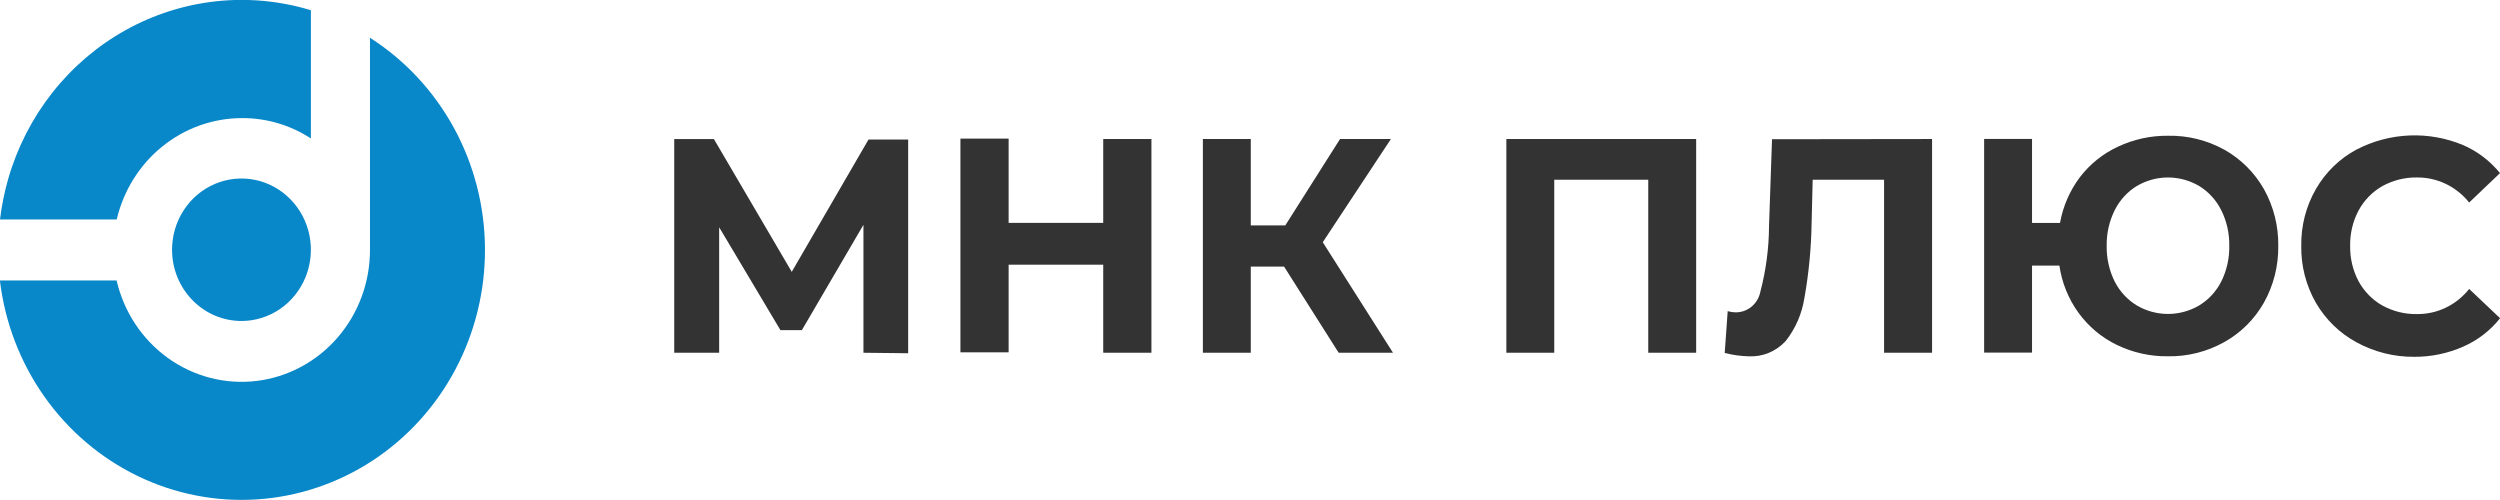 <svg width="140" height="28" viewBox="0 0 140 28" fill="none" xmlns="http://www.w3.org/2000/svg">
<g clip-path="url(#clip0)">
<path d="M13.522 6.614C14.898 6.601 16.248 6.997 17.41 7.754V0.573C15.693 0.05 13.893 -0.12 12.112 0.071C10.331 0.263 8.604 0.812 7.03 1.689C5.456 2.565 4.066 3.751 2.939 5.179C1.812 6.607 0.97 8.249 0.461 10.011C0.247 10.756 0.093 11.519 0 12.29H6.536C6.914 10.678 7.808 9.243 9.074 8.214C10.341 7.185 11.907 6.622 13.522 6.614Z" fill="#0887C9"/>
<path d="M20.719 2.114V13.997C20.721 15.806 20.074 17.553 18.903 18.905C17.732 20.258 16.117 21.122 14.366 21.333C12.615 21.544 10.85 21.087 9.405 20.05C7.961 19.013 6.938 17.467 6.53 15.707H-0.006C0.275 18.053 1.13 20.289 2.481 22.204C3.831 24.119 5.633 25.652 7.717 26.66C9.801 27.667 12.1 28.116 14.399 27.965C16.698 27.813 18.922 27.066 20.864 25.794C22.806 24.521 24.401 22.765 25.502 20.688C26.603 18.611 27.173 16.282 27.159 13.918C27.145 11.553 26.548 9.231 25.423 7.168C24.297 5.105 22.681 3.368 20.725 2.12L20.719 2.114Z" fill="#0887C9"/>
<path d="M13.522 17.975C14.291 17.975 15.043 17.741 15.682 17.303C16.321 16.864 16.819 16.241 17.114 15.512C17.408 14.783 17.485 13.981 17.335 13.207C17.185 12.433 16.814 11.723 16.271 11.165C15.727 10.607 15.035 10.227 14.28 10.073C13.526 9.919 12.745 9.998 12.034 10.3C11.324 10.602 10.717 11.113 10.29 11.769C9.863 12.425 9.635 13.197 9.635 13.986C9.635 15.044 10.044 16.058 10.773 16.806C11.502 17.555 12.491 17.975 13.522 17.975Z" fill="#0887C9"/>
<path d="M48.353 19.754V12.59L44.904 18.489H43.705L40.273 12.727V19.754H37.757V7.786H39.978L44.338 15.223L48.636 7.814H50.857V19.782L48.353 19.754Z" fill="#333333"/>
<path d="M64.48 7.785V19.753H61.781V14.823H56.483V19.73H53.784V7.762H56.483V12.481H61.781V7.785H64.48Z" fill="#333333"/>
<path d="M71.909 14.931H70.044V19.753H67.361V7.785H70.044V12.623H71.976L75.042 7.785H77.891L74.075 13.564L78.007 19.753H74.964L71.909 14.931Z" fill="#333333"/>
<path d="M94.985 7.785V19.753H92.302V10.065H87.038V19.753H84.356V7.785H94.985Z" fill="#333333"/>
<path d="M108.196 7.785V19.753H105.508V10.065H101.51L101.449 12.544C101.425 13.93 101.291 15.312 101.049 16.676C100.911 17.566 100.547 18.404 99.994 19.104C99.728 19.391 99.405 19.616 99.046 19.763C98.688 19.91 98.302 19.974 97.917 19.953C97.467 19.942 97.02 19.878 96.584 19.765L96.751 17.422C96.907 17.469 97.07 17.492 97.234 17.491C97.555 17.485 97.865 17.365 98.111 17.153C98.356 16.94 98.523 16.647 98.583 16.323C98.898 15.126 99.06 13.892 99.066 12.652L99.233 7.797L108.196 7.785Z" fill="#333333"/>
<path d="M124.562 8.383C125.485 8.899 126.253 9.663 126.783 10.594C127.322 11.56 127.598 12.656 127.583 13.769C127.598 14.882 127.322 15.978 126.783 16.943C126.254 17.876 125.486 18.641 124.562 19.155C123.595 19.696 122.508 19.971 121.407 19.952C120.417 19.965 119.437 19.747 118.542 19.314C117.691 18.904 116.952 18.283 116.391 17.509C115.83 16.734 115.464 15.829 115.326 14.874H113.794V19.747H111.111V7.779H113.794V12.486H115.36C115.527 11.555 115.908 10.678 116.47 9.928C117.035 9.19 117.764 8.604 118.597 8.218C119.48 7.801 120.441 7.591 121.413 7.602C122.51 7.58 123.595 7.849 124.562 8.383ZM123.157 17.103C123.68 16.784 124.107 16.323 124.389 15.769C124.698 15.151 124.852 14.463 124.839 13.769C124.852 13.074 124.698 12.387 124.389 11.768C124.109 11.209 123.682 10.741 123.157 10.418C122.624 10.104 122.021 9.939 121.407 9.939C120.793 9.939 120.19 10.104 119.658 10.418C119.132 10.741 118.705 11.209 118.425 11.768C118.117 12.387 117.962 13.074 117.975 13.769C117.962 14.463 118.117 15.151 118.425 15.769C118.708 16.323 119.134 16.784 119.658 17.103C120.19 17.416 120.793 17.581 121.407 17.581C122.021 17.581 122.624 17.416 123.157 17.103Z" fill="#333333"/>
<path d="M131.959 19.166C131.021 18.658 130.237 17.895 129.693 16.961C129.138 15.995 128.853 14.89 128.871 13.769C128.853 12.65 129.137 11.547 129.693 10.583C130.233 9.646 131.018 8.882 131.959 8.378C132.88 7.899 133.891 7.63 134.923 7.586C135.954 7.543 136.983 7.727 137.94 8.127C138.738 8.474 139.444 9.011 140 9.694L138.273 11.341C137.918 10.896 137.47 10.54 136.963 10.297C136.455 10.054 135.901 9.932 135.341 9.939C134.667 9.929 134.001 10.096 133.408 10.424C132.851 10.742 132.391 11.214 132.081 11.786C131.758 12.394 131.596 13.077 131.609 13.769C131.596 14.461 131.758 15.145 132.081 15.752C132.391 16.32 132.849 16.787 133.402 17.103C133.996 17.431 134.661 17.598 135.335 17.588C135.897 17.596 136.453 17.474 136.962 17.231C137.471 16.987 137.919 16.628 138.273 16.18L140.005 17.821C139.452 18.515 138.743 19.061 137.94 19.411C137.071 19.794 136.135 19.988 135.191 19.981C134.064 19.99 132.953 19.71 131.959 19.166Z" fill="#333333"/>
</g>
<defs>
<clipPath id="clip0">
<rect width="140" height="28" fill="white"/>
</clipPath>
</defs>
</svg>
